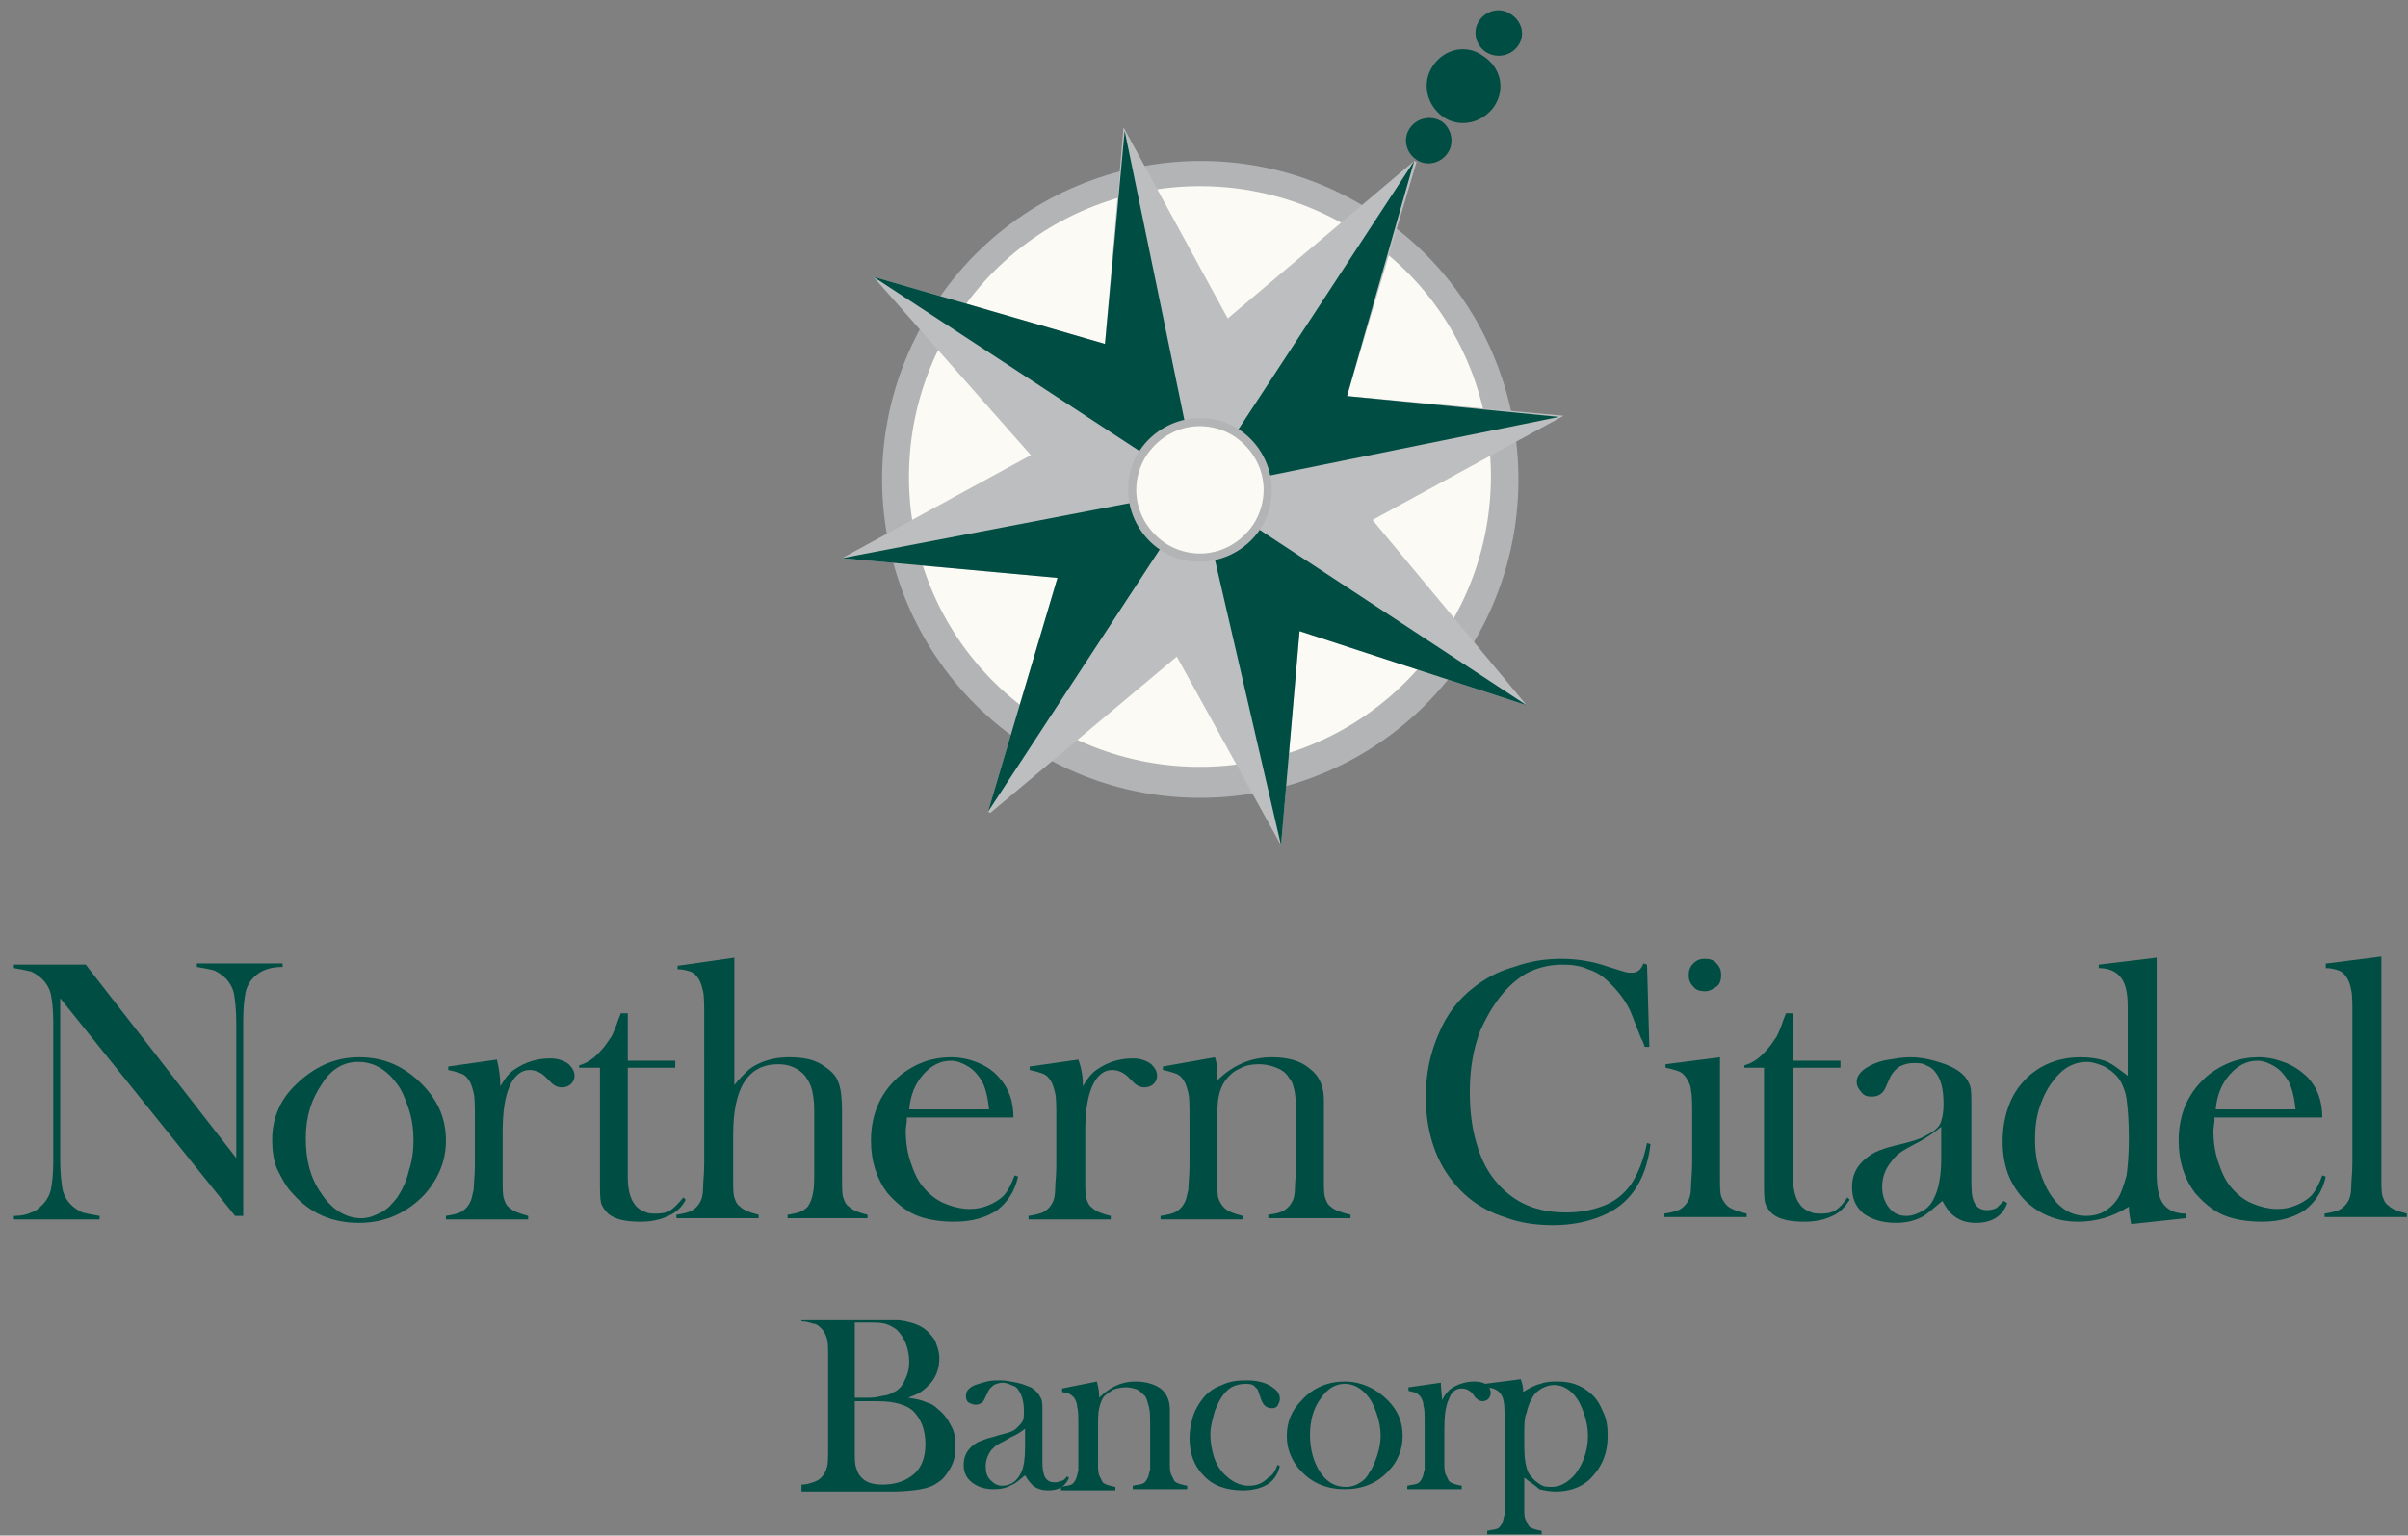 <?xml version="1.0" encoding="utf-8"?>
<!-- Generator: Adobe Illustrator 24.1.0, SVG Export Plug-In . SVG Version: 6.00 Build 0)  -->
<svg version="1.1" id="Layer_1" xmlns="http://www.w3.org/2000/svg" xmlns:xlink="http://www.w3.org/1999/xlink" x="0px" y="0px"
	 width="207.9px" height="132.6px" viewBox="0 0 207.9 132.6" style="enable-background:new 0 0 207.9 132.6;" xml:space="preserve"
	>
<rect x="0" y="0" width="207.9" height="132.6" fill="#808080" stroke="none"/>
<style type="text/css">
	.st0{fill:#004D43;}
	.st1{fill:#B2B4B6;}
	.st2{fill:#FCFAF4;}
	.st3{fill:#BCBEC0;}
</style>
<path class="st0" d="M5.2,86.2v14c0,1.1,0.1,1.9,0.2,2.5c0.1,0.5,0.4,1,0.7,1.3c0.3,0.3,0.6,0.5,1,0.7c0.4,0.1,0.9,0.2,1.5,0.3v0.3
	H1.2v-0.3c0.6,0,1.1-0.1,1.5-0.3c0.4-0.1,0.7-0.4,1-0.7c0.3-0.3,0.6-0.8,0.7-1.3c0.1-0.5,0.2-1.3,0.2-2.4V88.3
	c0-1.1-0.1-1.9-0.2-2.4c-0.1-0.5-0.4-1-0.7-1.3c-0.3-0.3-0.6-0.5-1-0.7c-0.4-0.1-0.9-0.2-1.5-0.3v-0.3h6.2l13,16.7V88.3
	c0-1.1-0.1-1.9-0.2-2.5c-0.1-0.5-0.4-1-0.7-1.3c-0.3-0.3-0.6-0.5-1-0.7c-0.4-0.1-0.9-0.2-1.5-0.3v-0.3h7.4v0.3
	c-1.1,0-1.9,0.3-2.5,0.9c-0.3,0.3-0.6,0.8-0.7,1.3c-0.1,0.5-0.2,1.3-0.2,2.4v16.9h-0.7L5.2,86.2"/>
<path class="st0" d="M23.5,98.4c0-1.7,0.6-3.3,1.9-4.6c1.6-1.6,3.4-2.5,5.6-2.5c2.2,0,4,0.8,5.6,2.5c1.3,1.4,1.9,2.9,1.9,4.7
	c0,1.7-0.6,3.2-1.8,4.6c-1.5,1.6-3.4,2.5-5.7,2.5c-2.3,0-4.2-0.8-5.7-2.5c-0.6-0.6-1-1.4-1.4-2.2C23.6,100.1,23.5,99.3,23.5,98.4
	 M26.4,98.3c0,1.9,0.4,3.4,1.3,4.7c0.9,1.4,2.1,2.2,3.5,2.2c0.6,0,1.1-0.2,1.7-0.5c0.6-0.3,1-0.8,1.4-1.3c0.4-0.6,0.8-1.4,1-2.3
	c0.3-0.9,0.4-1.8,0.4-2.6c0-0.9-0.1-1.8-0.4-2.7c-0.3-0.9-0.6-1.7-1.1-2.3c-0.9-1.2-2-1.8-3.3-1.8c-1.2,0-2.3,0.6-3.1,1.9
	C26.9,94.9,26.4,96.4,26.4,98.3z"/>
<path class="st0" d="M43.2,93.8c0.4-0.7,0.8-1.2,1.3-1.5c0.9-0.6,1.9-0.9,3-0.9c0.7,0,1.2,0.2,1.6,0.5c0.3,0.3,0.5,0.6,0.5,1
	c0,0.3-0.1,0.5-0.3,0.7c-0.2,0.2-0.5,0.3-0.8,0.3c-0.4,0-0.7-0.2-0.9-0.4l-0.5-0.5c-0.4-0.4-0.9-0.6-1.4-0.6c-0.7,0-1.3,0.5-1.7,1.4
	c-0.4,0.9-0.6,2.2-0.6,3.9v3l0,1.2c0,0.7,0,1.3,0.1,1.6c0.1,0.3,0.2,0.6,0.5,0.8c0.3,0.3,0.9,0.5,1.6,0.7v0.3h-7.1v-0.3
	c0.6-0.1,1.1-0.2,1.4-0.4c0.3-0.2,0.5-0.4,0.7-0.8c0.1-0.2,0.2-0.6,0.3-1.1c0-0.5,0.1-1.2,0.1-2.1v-3.9c0-1.1,0-1.9-0.1-2.3
	c-0.1-0.4-0.2-0.8-0.4-1.1c-0.2-0.3-0.4-0.5-0.7-0.6c-0.3-0.1-0.6-0.2-1.1-0.3v-0.3l4.2-0.6C43.1,92.3,43.2,93.1,43.2,93.8"/>
<path class="st0" d="M54.2,91.6h4.1v0.6h-4.1v9.4c0,1.1,0.2,1.9,0.6,2.4c0.2,0.3,0.5,0.5,0.8,0.6c0.3,0.2,0.7,0.2,1.1,0.2
	c0.5,0,0.9-0.1,1.2-0.3c0.3-0.2,0.7-0.6,1.1-1.1l0.2,0.2c-0.3,0.6-0.8,1.1-1.5,1.4c-0.6,0.3-1.4,0.5-2.4,0.5c-1.3,0-2.2-0.2-2.8-0.7
	c-0.3-0.3-0.5-0.6-0.6-0.9c-0.1-0.4-0.1-1-0.1-1.9v-9.8H50v-0.2c0.7-0.2,1.3-0.6,1.9-1.3c0.4-0.4,0.6-0.8,0.9-1.2
	c0.2-0.4,0.4-0.9,0.6-1.5l0.2-0.5h0.6V91.6"/>
<path class="st0" d="M63.4,82.7v11c0.4-0.5,0.7-0.8,1-1.1c0.3-0.3,0.6-0.5,1-0.7c0.8-0.4,1.7-0.6,2.7-0.6c1.3,0,2.3,0.2,3.1,0.8
	c0.6,0.4,1,0.8,1.2,1.4c0.2,0.5,0.3,1.4,0.3,2.4v4.7l0,1.2c0,0.7,0,1.3,0.1,1.6c0.1,0.3,0.2,0.6,0.5,0.8c0.3,0.3,0.8,0.5,1.6,0.7
	v0.3H68v-0.3c0.6-0.1,1-0.2,1.2-0.3c0.2-0.1,0.5-0.3,0.6-0.5c0.2-0.3,0.3-0.6,0.4-1.1c0.1-0.5,0.1-1.1,0.1-2v-5.1
	c0-0.8-0.1-1.4-0.2-1.8c-0.1-0.4-0.3-0.8-0.6-1.2c-0.5-0.6-1.3-1-2.3-1c-2.6,0-3.9,2-3.9,6.1v2.6l0,1.2c0,0.7,0,1.3,0.1,1.6
	c0.1,0.3,0.2,0.6,0.5,0.8c0.3,0.3,0.8,0.5,1.6,0.7v0.3h-7.1v-0.3c0.6-0.1,1.1-0.2,1.4-0.4c0.3-0.2,0.5-0.4,0.7-0.8
	c0.1-0.2,0.2-0.6,0.2-1.1c0-0.5,0.1-1.2,0.1-2.2V87.9c0-1.1,0-1.9-0.1-2.3c-0.1-0.4-0.2-0.8-0.4-1.1c-0.2-0.3-0.4-0.5-0.7-0.6
	c-0.3-0.1-0.6-0.2-1.1-0.2v-0.3L63.4,82.7"/>
<path class="st0" d="M78.3,96.5c0,0.5-0.1,0.9-0.1,1.1c0,0.9,0.1,1.8,0.4,2.7c0.3,0.9,0.6,1.6,1.1,2.2c0.5,0.6,1.1,1.1,1.8,1.4
	c0.7,0.3,1.5,0.5,2.2,0.5c0.6,0,1.1-0.1,1.6-0.3c0.5-0.2,1-0.5,1.3-0.8c0.4-0.4,0.7-1,1-1.8l0.3,0.1c-0.3,1.3-0.9,2.2-1.8,2.9
	c-0.9,0.6-2.1,1-3.7,1c-1.3,0-2.5-0.2-3.4-0.6c-0.9-0.4-1.7-1.1-2.4-1.9c-0.9-1.2-1.4-2.7-1.4-4.5c0-2.4,0.9-4.3,2.6-5.7
	c1.3-1,2.7-1.5,4.3-1.5c0.9,0,1.7,0.2,2.4,0.5c0.7,0.3,1.3,0.7,1.8,1.3c0.8,0.9,1.2,2,1.2,3.4H78.3 M85.4,95.9
	c-0.1-1.1-0.3-1.9-0.6-2.5c-0.3-0.5-0.7-1-1.2-1.3c-0.5-0.3-1-0.5-1.5-0.5c-0.9,0-1.7,0.4-2.4,1.2c-0.7,0.8-1.1,1.8-1.2,3H85.4z"/>
<path class="st0" d="M93.5,93.8c0.4-0.7,0.8-1.2,1.3-1.5c0.9-0.6,1.9-0.9,3-0.9c0.7,0,1.2,0.2,1.6,0.5c0.3,0.3,0.5,0.6,0.5,1
	c0,0.3-0.1,0.5-0.3,0.7c-0.2,0.2-0.5,0.3-0.8,0.3c-0.4,0-0.7-0.2-0.9-0.4l-0.5-0.5c-0.4-0.4-0.9-0.6-1.4-0.6c-0.7,0-1.3,0.5-1.7,1.4
	c-0.4,0.9-0.6,2.2-0.6,3.9v3l0,1.2c0,0.7,0,1.3,0.1,1.6c0.1,0.3,0.2,0.6,0.5,0.8c0.3,0.3,0.8,0.5,1.6,0.7v0.3h-7.1v-0.3
	c0.6-0.1,1.1-0.2,1.4-0.4c0.3-0.2,0.5-0.4,0.7-0.8c0.1-0.2,0.2-0.6,0.2-1.1c0-0.5,0.1-1.2,0.1-2.1v-3.9c0-1.1,0-1.9-0.1-2.3
	c-0.1-0.4-0.2-0.8-0.4-1.1c-0.2-0.3-0.4-0.5-0.7-0.6c-0.3-0.1-0.6-0.2-1.1-0.3v-0.3l4.2-0.6C93.4,92.3,93.5,93.1,93.5,93.8"/>
<path class="st0" d="M104.9,91.3c0.2,0.6,0.2,1.2,0.2,1.7v0.3c1.3-1.3,2.9-2,4.7-2c1.4,0,2.5,0.3,3.3,1c0.8,0.6,1.2,1.5,1.2,2.7v6.8
	c0,0.7,0,1.3,0.1,1.6c0.1,0.3,0.2,0.6,0.5,0.8c0.3,0.3,0.9,0.5,1.7,0.7v0.3h-7.1v-0.3c0.7-0.1,1.1-0.2,1.4-0.4
	c0.3-0.2,0.5-0.4,0.7-0.8c0.1-0.2,0.2-0.6,0.2-1.1c0-0.5,0.1-1.2,0.1-2.1V97c0-1.2,0-2-0.1-2.6c-0.1-0.5-0.2-1-0.5-1.3
	c-0.2-0.4-0.6-0.7-1.1-0.9c-0.5-0.2-1-0.3-1.5-0.3c-0.6,0-1.2,0.1-1.7,0.4c-0.5,0.2-0.9,0.6-1.2,1c-0.3,0.4-0.5,0.9-0.6,1.5
	c-0.1,0.5-0.1,1.4-0.1,2.7v3.2l0,1.2c0,0.7,0,1.3,0.1,1.6c0.1,0.3,0.3,0.6,0.5,0.8c0.3,0.3,0.8,0.5,1.6,0.7v0.3h-7.1v-0.3
	c0.6-0.1,1.1-0.2,1.4-0.4c0.3-0.2,0.5-0.4,0.7-0.8c0.1-0.2,0.2-0.6,0.3-1.1c0-0.5,0.1-1.2,0.1-2.1v-3.9c0-1.1,0-1.9-0.1-2.3
	c-0.1-0.4-0.2-0.8-0.4-1.1c-0.2-0.3-0.4-0.5-0.7-0.6c-0.3-0.1-0.6-0.2-1.1-0.3v-0.3L104.9,91.3"/>
<path class="st0" d="M142.2,83.3l0.2,7.1H142c-0.1-0.3-0.2-0.6-0.3-0.7c-0.4-1-0.7-1.8-0.9-2.3c-0.4-0.9-1-1.7-1.8-2.5
	c-0.6-0.6-1.2-1-1.9-1.2c-0.6-0.3-1.4-0.4-2.2-0.4c-1.2,0-2.3,0.3-3.2,0.8c-0.8,0.5-1.5,1.1-2.2,2c-0.7,0.9-1.2,1.8-1.7,2.9
	c-0.6,1.6-0.9,3.3-0.9,5.3c0,1.7,0.2,3.2,0.6,4.5c0.4,1.4,1,2.5,1.8,3.4c1.5,1.7,3.4,2.5,5.9,2.5c1.2,0,2.3-0.2,3.3-0.6
	c1-0.4,1.7-1,2.3-1.8c0.6-0.9,1.1-2.1,1.4-3.6l0.3,0.1c-0.2,1.7-0.7,3-1.4,4c-0.7,1-1.6,1.7-2.8,2.2c-1.2,0.5-2.6,0.8-4.2,0.8
	c-1.5,0-2.9-0.2-4.2-0.7c-2.2-0.7-3.8-2-5-3.8c-1.2-1.8-1.8-4.1-1.8-6.6c0-2,0.4-3.8,1.1-5.4c0.7-1.7,1.7-3,3-4
	c1-0.8,2.1-1.4,3.5-1.8c1.4-0.5,2.7-0.7,4.1-0.7c1.3,0,2.7,0.2,4.1,0.7l1.3,0.4c0.3,0.1,0.5,0.1,0.7,0.1c0.3,0,0.5-0.1,0.7-0.3
	c0.1-0.1,0.2-0.3,0.3-0.5L142.2,83.3"/>
<path class="st0" d="M143.8,91.9l4.7-0.6v9.2l0,1.2c0,0.7,0,1.3,0.1,1.6c0.1,0.3,0.3,0.6,0.5,0.8c0.3,0.3,0.9,0.5,1.7,0.7v0.3h-7.1
	v-0.3c0.6-0.1,1.1-0.2,1.4-0.4c0.3-0.2,0.5-0.4,0.7-0.8c0.1-0.2,0.2-0.6,0.2-1.1c0-0.5,0.1-1.2,0.1-2.1v-3.9c0-1.1,0-1.9-0.1-2.3
	c0-0.4-0.2-0.8-0.4-1.1c-0.2-0.3-0.4-0.5-0.7-0.6c-0.3-0.1-0.6-0.2-1.1-0.3V91.9 M147.2,85.6c-0.4,0-0.8-0.1-1-0.4
	c-0.3-0.3-0.4-0.6-0.4-1c0-0.4,0.1-0.7,0.4-1c0.3-0.3,0.6-0.4,1-0.4c0.4,0,0.8,0.1,1,0.4c0.3,0.3,0.4,0.6,0.4,1c0,0.4-0.1,0.8-0.4,1
	C147.9,85.4,147.6,85.6,147.2,85.6z"/>
<path class="st0" d="M154.8,91.6h4.1v0.6h-4.1v9.4c0,1.1,0.2,1.9,0.6,2.4c0.2,0.3,0.5,0.5,0.8,0.6c0.3,0.2,0.7,0.2,1.1,0.2
	c0.5,0,0.9-0.1,1.2-0.3c0.3-0.2,0.7-0.6,1-1.1l0.2,0.2c-0.4,0.6-0.8,1.1-1.5,1.4c-0.6,0.3-1.4,0.5-2.4,0.5c-1.3,0-2.2-0.2-2.8-0.7
	c-0.3-0.3-0.5-0.6-0.6-0.9c-0.1-0.4-0.1-1-0.1-1.9v-9.8h-1.7v-0.2c0.7-0.2,1.3-0.6,1.9-1.3c0.4-0.4,0.6-0.8,0.9-1.2
	c0.2-0.4,0.4-0.9,0.6-1.5l0.2-0.5h0.6V91.6"/>
<path class="st0" d="M173,103.7l0.3,0.2c-0.4,1.1-1.3,1.7-2.7,1.7c-0.8,0-1.4-0.2-1.9-0.6c-0.3-0.2-0.7-0.7-1-1.3
	c-0.7,0.6-1.3,1.1-1.6,1.3c-0.7,0.4-1.5,0.6-2.4,0.6c-1.2,0-2.1-0.3-2.8-0.8c-0.7-0.6-1-1.3-1-2.3c0-0.9,0.3-1.6,0.9-2.2
	c0.3-0.3,0.7-0.6,1.1-0.8c0.4-0.2,1-0.4,1.8-0.6c0.9-0.2,1.6-0.4,2.1-0.6c0.4-0.2,0.8-0.4,1.1-0.6c0.3-0.2,0.6-0.5,0.7-0.9
	c0.1-0.3,0.2-0.8,0.2-1.4c0-1.3-0.2-2.2-0.7-2.8c-0.2-0.3-0.5-0.5-0.8-0.6c-0.3-0.2-0.7-0.2-1.1-0.2c-0.4,0-0.8,0.1-1.2,0.3
	c-0.3,0.2-0.6,0.5-0.8,0.9l-0.4,0.9c-0.2,0.5-0.6,0.8-1.2,0.8c-0.4,0-0.7-0.1-0.9-0.4c-0.2-0.2-0.4-0.5-0.4-0.9c0-0.5,0.4-1,1.2-1.4
	c0.4-0.2,0.9-0.4,1.6-0.5c0.6-0.1,1.2-0.2,1.8-0.2c0.7,0,1.4,0.1,2.1,0.3c0.7,0.2,1.3,0.4,1.8,0.7c0.7,0.4,1.1,0.9,1.3,1.5
	c0.1,0.3,0.1,0.9,0.1,1.6v5.9c0,1,0,1.7,0.1,2.1c0.2,0.8,0.6,1.1,1.3,1.1c0.3,0,0.6-0.1,0.8-0.2C172.5,104.2,172.7,104,173,103.7
	 M167.6,97.3c-0.6,0.5-1.2,0.9-1.9,1.3c-0.8,0.4-1.3,0.7-1.6,0.9c-0.3,0.2-0.6,0.5-0.8,0.8c-0.5,0.6-0.8,1.3-0.8,2.2
	c0,0.7,0.2,1.3,0.6,1.8c0.4,0.5,0.9,0.7,1.5,0.7c0.5,0,1-0.2,1.5-0.5c0.5-0.3,0.8-0.8,1-1.3c0.3-0.7,0.5-1.8,0.5-3.1V97.3z"/>
<path class="st0" d="M184,105.7c-0.1-0.5-0.2-1-0.2-1.5c-0.8,0.5-1.5,0.8-2.2,1c-0.7,0.2-1.5,0.3-2.2,0.3c-1.6,0-3-0.5-4.2-1.5
	c-0.7-0.6-1.3-1.4-1.7-2.3c-0.4-0.9-0.6-2-0.6-3.1c0-1.2,0.2-2.3,0.6-3.3c0.4-1,1-1.8,1.8-2.5c1.2-1,2.7-1.5,4.3-1.5
	c0.8,0,1.5,0.1,2.1,0.3c0.6,0.2,1.2,0.7,2,1.3v-6c0-1.2-0.2-2-0.6-2.5c-0.4-0.5-1-0.8-1.9-0.8v-0.3l5-0.6v18.7
	c0,1.2,0.2,2.1,0.6,2.6c0.4,0.5,1,0.8,1.9,0.8v0.4L184,105.7 M183.8,98.3c0-1.5-0.1-2.6-0.2-3.4c-0.1-0.7-0.4-1.4-0.7-1.8
	c-0.3-0.4-0.7-0.7-1.2-1c-0.5-0.2-1-0.4-1.5-0.4c-1.1,0-2.1,0.5-2.9,1.6c-0.5,0.6-0.9,1.4-1.2,2.3c-0.3,0.9-0.4,1.8-0.4,2.8
	c0,0.9,0.1,1.8,0.4,2.7c0.3,0.9,0.6,1.6,1.1,2.3c0.8,1.1,1.8,1.6,2.9,1.6c0.5,0,1.1-0.1,1.6-0.4c0.5-0.3,0.9-0.7,1.2-1.2
	c0.3-0.5,0.5-1.2,0.7-1.9C183.7,100.8,183.8,99.7,183.8,98.3z"/>
<path class="st0" d="M191.2,96.5c0,0.5-0.1,0.9-0.1,1.1c0,0.9,0.1,1.8,0.4,2.7c0.3,0.9,0.6,1.6,1.1,2.2c0.5,0.6,1.1,1.1,1.8,1.4
	c0.7,0.3,1.5,0.5,2.2,0.5c0.6,0,1.1-0.1,1.6-0.3c0.5-0.2,1-0.5,1.3-0.8c0.4-0.4,0.7-1,1-1.8l0.3,0.1c-0.3,1.3-0.9,2.2-1.8,2.9
	c-0.9,0.6-2.1,1-3.7,1c-1.3,0-2.5-0.2-3.4-0.6c-0.9-0.4-1.7-1.1-2.4-1.9c-0.9-1.2-1.4-2.7-1.4-4.5c0-2.4,0.9-4.3,2.6-5.7
	c1.3-1,2.7-1.5,4.3-1.5c0.9,0,1.6,0.2,2.4,0.5c0.7,0.3,1.3,0.7,1.9,1.3c0.8,0.9,1.2,2,1.2,3.4H191.2 M198.2,95.9
	c-0.1-1.1-0.3-1.9-0.6-2.5c-0.3-0.5-0.7-1-1.2-1.3c-0.5-0.3-1-0.5-1.5-0.5c-0.9,0-1.7,0.4-2.4,1.2c-0.7,0.8-1.1,1.8-1.2,3H198.2z"/>
<path class="st0" d="M200.9,83.2l4.7-0.6v17.9l0,1.2c0,0.7,0,1.3,0.1,1.6c0.1,0.3,0.2,0.6,0.5,0.8c0.3,0.3,0.8,0.5,1.6,0.7v0.3h-7.1
	v-0.3c0.6-0.1,1.1-0.2,1.4-0.4c0.3-0.2,0.5-0.4,0.7-0.8c0.1-0.2,0.2-0.6,0.2-1.1c0-0.5,0.1-1.2,0.1-2.2V87.8c0-1.1,0-1.9-0.1-2.3
	c-0.1-0.5-0.2-0.8-0.4-1.1c-0.2-0.3-0.4-0.5-0.7-0.6c-0.3-0.1-0.6-0.2-1.1-0.2V83.2"/>
<g>
	<path class="st1" d="M126.6,56.5c-8.3,12.7-25.4,16.2-38,7.9C75.9,56.1,72.3,39,80.7,26.3c8.3-12.7,25.4-16.2,38-7.9
		C131.4,26.7,134.9,43.8,126.6,56.5"/>
	<path class="st2" d="M124.6,54.9c-7.6,11.6-23.2,14.8-34.8,7.2C78.2,54.6,75,39,82.6,27.4c7.6-11.6,23.2-14.8,34.8-7.2
		C129,27.7,132.2,43.3,124.6,54.9"/>
	<polyline class="st3" points="85.3,70.1 91.3,49.9 72.7,48.2 89,39.3 75.4,23.9 95.4,29.7 97,11 106,27.5 122.1,13.9 122.3,14 
		116.3,34.2 135,35.9 118.5,44.9 131.8,60.9 112.2,54.5 110.6,73 101.6,56.7 85.5,70.2 85.3,70.1 	"/>
	<path class="st0" d="M129,9.2c-1,1.4-2.9,1.9-4.4,0.9c-1.4-1-1.9-2.9-0.9-4.4c1-1.5,2.9-1.9,4.3-0.9C129.6,5.8,130,7.7,129,9.2"/>
	<path class="st0" d="M125,13.2c-0.6,0.9-1.8,1.2-2.7,0.6c-0.9-0.6-1.2-1.8-0.6-2.7c0.6-0.9,1.8-1.2,2.8-0.6
		C125.3,11.1,125.6,12.3,125,13.2"/>
	<path class="st0" d="M131.1,3.9c-0.6,0.9-1.8,1.2-2.8,0.6c-0.9-0.6-1.2-1.8-0.6-2.7c0.6-0.9,1.8-1.2,2.7-0.6
		C131.4,1.8,131.7,3,131.1,3.9"/>
	<polyline class="st0" points="122.1,13.9 103.5,42.3 134.6,36 116.3,34.2 122.1,13.9 	"/>
	<polyline class="st0" points="97.1,11.3 103.5,42.3 75.4,23.9 95.4,29.7 97.1,11.3 	"/>
	<polyline class="st0" points="72.7,48.2 103.5,42.3 85.3,70.1 91.3,49.9 72.7,48.2 	"/>
	<polyline class="st0" points="131.8,60.9 103.5,42.3 110.6,73 112.2,54.5 131.8,60.9 	"/>
	<path class="st2" d="M108.5,45.5c-1.8,2.7-5.4,3.5-8.1,1.7c-2.7-1.8-3.5-5.4-1.7-8.1c1.8-2.7,5.4-3.5,8.1-1.7
		C109.5,39.2,110.2,42.8,108.5,45.5"/>
	<path class="st1" d="M108.5,45.5l-0.3-0.2c-1.1,1.6-2.8,2.5-4.6,2.5c-1,0-2.1-0.3-3-0.9c-1.6-1.1-2.5-2.8-2.5-4.6
		c0-1,0.3-2.1,0.9-3c1.1-1.6,2.8-2.5,4.6-2.5c1,0,2.1,0.3,3,0.9c1.6,1.1,2.5,2.8,2.5,4.6c0,1-0.3,2.1-0.9,3L108.5,45.5l0.3,0.2
		c0.7-1,1-2.2,1-3.4c0-2-1-4-2.8-5.2c-1-0.7-2.2-1-3.4-1c-2,0-4,1-5.2,2.8c-0.7,1-1,2.2-1,3.4c0,2,1,4,2.8,5.2c1,0.7,2.2,1,3.4,1
		c2,0,4-1,5.2-2.8L108.5,45.5"/>
</g>
<g>
	<path class="st0" d="M69.2,128.5v-0.3c0.4,0,0.7-0.1,1-0.2c0.3-0.1,0.5-0.2,0.7-0.4c0.2-0.2,0.4-0.5,0.5-0.9
		c0.1-0.3,0.1-0.9,0.1-1.6v-7.9c0-0.7,0-1.3-0.1-1.6c-0.1-0.3-0.2-0.6-0.5-0.9c-0.2-0.2-0.4-0.4-0.7-0.4c-0.3-0.1-0.6-0.2-1-0.2V114
		h7c0.7,0,1.2,0,1.4,0c0.8,0.1,1.5,0.3,2,0.6c0.5,0.3,0.8,0.7,1.1,1.1c0.2,0.5,0.4,1,0.4,1.6c0,0.9-0.3,1.7-0.9,2.3
		c-0.2,0.2-0.4,0.4-0.7,0.6c-0.3,0.2-0.6,0.3-1.1,0.5c0.7,0.1,1.2,0.2,1.6,0.4c0.4,0.1,0.7,0.3,1,0.6c0.5,0.4,0.8,0.8,1.1,1.4
		c0.3,0.5,0.4,1.1,0.4,1.8c0,0.7-0.1,1.2-0.4,1.8c-0.3,0.5-0.6,1-1.1,1.3c-0.4,0.3-0.9,0.5-1.5,0.6c-0.6,0.1-1.4,0.2-2.4,0.2H69.2z
		 M73.8,114.3v6.4h0.9c0.4,0,0.8,0,1.2-0.1c0.4-0.1,0.7-0.1,0.9-0.2c0.2-0.1,0.4-0.2,0.6-0.3c0.4-0.3,0.6-0.6,0.8-1.1
		c0.2-0.4,0.3-0.9,0.3-1.4c0-0.5-0.1-1.1-0.3-1.6c-0.2-0.5-0.5-0.9-0.8-1.2c-0.3-0.2-0.6-0.4-1-0.5c-0.4-0.1-0.9-0.1-1.7-0.1H73.8z
		 M73.8,121v4.4c0,0.5,0,1,0.1,1.3c0.1,0.3,0.2,0.6,0.4,0.8c0.4,0.5,1,0.7,1.9,0.7c1.1,0,2-0.3,2.7-0.9c0.7-0.6,1-1.5,1-2.6
		c0-0.6-0.1-1.2-0.3-1.7c-0.2-0.5-0.5-0.9-0.8-1.2c-0.6-0.5-1.6-0.8-3-0.8H73.8z"/>
	<path class="st0" d="M92.1,127.5l0.2,0.1c-0.3,0.7-0.8,1.1-1.8,1.1c-0.5,0-0.9-0.1-1.3-0.4c-0.2-0.2-0.4-0.4-0.7-0.9
		c-0.5,0.4-0.8,0.7-1.1,0.8c-0.5,0.3-1,0.4-1.6,0.4c-0.8,0-1.4-0.2-1.9-0.6c-0.5-0.4-0.7-0.9-0.7-1.5c0-0.6,0.2-1.1,0.6-1.5
		c0.2-0.2,0.5-0.4,0.7-0.5c0.3-0.1,0.7-0.3,1.2-0.4c0.6-0.2,1.1-0.3,1.4-0.4c0.3-0.1,0.5-0.2,0.7-0.4c0.2-0.2,0.4-0.4,0.5-0.6
		c0.1-0.2,0.1-0.5,0.1-0.9c0-0.8-0.2-1.4-0.5-1.8c-0.1-0.2-0.3-0.3-0.6-0.4c-0.2-0.1-0.5-0.2-0.7-0.2c-0.3,0-0.6,0.1-0.8,0.2
		c-0.2,0.2-0.4,0.3-0.5,0.6l-0.3,0.6c-0.1,0.3-0.4,0.5-0.8,0.5c-0.2,0-0.4-0.1-0.6-0.2c-0.2-0.2-0.2-0.4-0.2-0.6
		c0-0.4,0.3-0.7,0.8-0.9c0.3-0.1,0.6-0.2,1-0.3c0.4-0.1,0.8-0.1,1.2-0.1c0.4,0,0.9,0.1,1.4,0.2c0.5,0.1,0.9,0.3,1.2,0.4
		c0.5,0.3,0.7,0.6,0.9,1c0.1,0.2,0.1,0.6,0.1,1.1v3.9c0,0.7,0,1.1,0.1,1.4c0.1,0.5,0.4,0.8,0.9,0.8c0.2,0,0.4,0,0.5-0.1
		C91.8,127.9,92,127.7,92.1,127.5z M88.6,123.3c-0.4,0.3-0.8,0.6-1.3,0.8c-0.5,0.3-0.9,0.5-1.1,0.6c-0.2,0.1-0.4,0.3-0.6,0.5
		c-0.3,0.4-0.5,0.9-0.5,1.4c0,0.5,0.1,0.9,0.4,1.2c0.3,0.3,0.6,0.5,1,0.5c0.4,0,0.7-0.1,1-0.3c0.3-0.2,0.5-0.5,0.7-0.9
		c0.2-0.5,0.3-1.2,0.3-2.1V123.3z"/>
	<path class="st0" d="M94.7,119.3c0.1,0.4,0.2,0.8,0.2,1.2v0.2c0.9-0.9,1.9-1.4,3.1-1.4c0.9,0,1.6,0.2,2.2,0.6
		c0.5,0.4,0.8,1,0.8,1.8v4.5c0,0.5,0,0.8,0.1,1.1c0.1,0.2,0.2,0.4,0.3,0.6c0.2,0.2,0.6,0.3,1.1,0.4v0.3h-4.7v-0.3
		c0.4-0.1,0.7-0.1,0.9-0.2c0.2-0.1,0.3-0.3,0.4-0.5c0.1-0.2,0.1-0.4,0.2-0.7c0-0.3,0-0.8,0-1.4v-2.3c0-0.8,0-1.3-0.1-1.7
		c-0.1-0.4-0.2-0.7-0.3-0.9c-0.2-0.2-0.4-0.4-0.7-0.6c-0.3-0.1-0.6-0.2-1-0.2c-0.4,0-0.8,0.1-1.1,0.2c-0.3,0.2-0.6,0.4-0.8,0.6
		c-0.2,0.3-0.3,0.6-0.4,1c-0.1,0.4-0.1,1-0.1,1.8v2.1l0,0.8c0,0.5,0,0.8,0.1,1.1c0.1,0.2,0.2,0.4,0.3,0.6c0.2,0.2,0.6,0.3,1.1,0.4
		v0.3h-4.7v-0.3c0.4-0.1,0.7-0.1,0.9-0.2c0.2-0.1,0.3-0.3,0.4-0.5c0.1-0.2,0.1-0.4,0.2-0.7c0-0.3,0-0.8,0-1.4v-2.6
		c0-0.7,0-1.2-0.1-1.5c0-0.3-0.1-0.5-0.2-0.7c-0.1-0.2-0.3-0.3-0.4-0.4c-0.2-0.1-0.4-0.1-0.7-0.2v-0.3L94.7,119.3z"/>
	<path class="st0" d="M110.3,126.5l0.2,0.1c-0.2,0.8-0.6,1.3-1.1,1.6c-0.5,0.3-1.2,0.5-2.1,0.5c-1.4,0-2.6-0.4-3.4-1.3
		c-0.8-0.8-1.2-1.9-1.2-3.2c0-0.6,0.1-1.2,0.3-1.9c0.2-0.6,0.5-1.1,0.9-1.6c0.4-0.5,1-0.9,1.6-1.1c0.6-0.3,1.3-0.4,2.1-0.4
		c1,0,1.8,0.2,2.4,0.7c0.4,0.3,0.5,0.6,0.5,0.9c0,0.2-0.1,0.4-0.2,0.6c-0.2,0.2-0.3,0.2-0.5,0.2c-0.5,0-0.8-0.3-1-1
		c-0.1-0.3-0.2-0.5-0.2-0.6c-0.1-0.1-0.2-0.2-0.3-0.3c-0.2-0.2-0.5-0.2-0.8-0.2c-0.4,0-0.8,0.1-1.2,0.3c-0.3,0.2-0.6,0.5-0.8,0.8
		c-0.2,0.3-0.4,0.7-0.6,1.2c-0.2,0.7-0.4,1.4-0.4,2.1c0,0.6,0.1,1.2,0.3,1.9c0.2,0.6,0.5,1.1,0.9,1.5c0.6,0.6,1.3,1,2.1,1
		c0.7,0,1.2-0.2,1.7-0.7C109.9,127.4,110.1,127,110.3,126.5z"/>
	<path class="st0" d="M111.1,124c0-1.2,0.4-2.2,1.3-3.1c1-1.1,2.3-1.6,3.7-1.6c1.4,0,2.7,0.6,3.7,1.6c0.9,0.9,1.3,1.9,1.3,3.1
		c0,1.1-0.4,2.2-1.2,3c-1,1.1-2.3,1.6-3.8,1.6c-1.5,0-2.8-0.5-3.8-1.6c-0.4-0.4-0.7-0.9-0.9-1.4C111.2,125.1,111.1,124.6,111.1,124z
		 M113.1,123.9c0,1.2,0.3,2.3,0.8,3.1c0.6,1,1.4,1.4,2.3,1.4c0.4,0,0.8-0.1,1.1-0.3c0.4-0.2,0.7-0.5,0.9-0.9
		c0.3-0.4,0.5-0.9,0.7-1.5c0.2-0.6,0.3-1.2,0.3-1.7c0-0.6-0.1-1.2-0.3-1.8c-0.2-0.6-0.4-1.1-0.7-1.5c-0.6-0.8-1.3-1.2-2.1-1.2
		c-0.8,0-1.5,0.4-2.1,1.3C113.4,121.6,113.1,122.7,113.1,123.9z"/>
	<path class="st0" d="M124.5,120.9c0.2-0.4,0.5-0.8,0.8-1c0.6-0.4,1.3-0.6,2-0.6c0.5,0,0.8,0.1,1.1,0.3c0.2,0.2,0.3,0.4,0.3,0.7
		c0,0.2-0.1,0.4-0.2,0.5c-0.1,0.1-0.3,0.2-0.5,0.2c-0.2,0-0.4-0.1-0.6-0.3l-0.3-0.4c-0.3-0.3-0.6-0.4-0.9-0.4
		c-0.5,0-0.9,0.3-1.1,0.9c-0.3,0.6-0.4,1.5-0.4,2.6v2l0,0.8c0,0.5,0,0.8,0.1,1.1c0.1,0.2,0.2,0.4,0.3,0.6c0.2,0.2,0.6,0.3,1.1,0.4
		v0.3h-4.7v-0.3c0.4-0.1,0.7-0.1,0.9-0.2c0.2-0.1,0.3-0.3,0.4-0.5c0.1-0.2,0.1-0.4,0.2-0.7c0-0.3,0-0.8,0-1.4v-2.6
		c0-0.7,0-1.2-0.1-1.5c0-0.3-0.1-0.5-0.2-0.7c-0.1-0.2-0.3-0.3-0.4-0.4c-0.2-0.1-0.4-0.1-0.7-0.2v-0.3l2.8-0.4
		C124.4,119.9,124.5,120.5,124.5,120.9z"/>
	<path class="st0" d="M131.6,127.6l0,1.9v0.7c0,0.5,0,0.8,0.1,1c0.1,0.2,0.2,0.4,0.3,0.6c0.2,0.2,0.6,0.3,1.1,0.4v0.3h-4.7v-0.3
		c0.4-0.1,0.7-0.1,0.9-0.2c0.2-0.1,0.3-0.3,0.4-0.5c0.1-0.2,0.1-0.4,0.2-0.7c0-0.3,0-0.8,0-1.4V122c0-0.8-0.1-1.4-0.4-1.7
		c-0.2-0.3-0.7-0.5-1.3-0.5v-0.3l3.1-0.4c0.1,0.3,0.2,0.6,0.2,0.9v0.2c0.5-0.3,1-0.6,1.5-0.7c0.5-0.2,1-0.2,1.5-0.2
		c1.1,0,2,0.3,2.8,1c0.5,0.4,0.8,0.9,1.1,1.6c0.3,0.6,0.4,1.3,0.4,2c0,0.8-0.1,1.5-0.4,2.2c-0.3,0.7-0.7,1.2-1.2,1.7
		c-0.8,0.7-1.8,1-2.9,1c-0.5,0-1-0.1-1.4-0.2C132.6,128.3,132.1,128,131.6,127.6z M131.6,124.1c0,1,0,1.7,0.1,2.2
		c0.1,0.5,0.2,0.9,0.5,1.2c0.2,0.3,0.5,0.5,0.8,0.7c0.3,0.2,0.6,0.2,1,0.2c0.7,0,1.4-0.4,2-1.1c0.3-0.4,0.6-0.9,0.8-1.5
		c0.2-0.6,0.3-1.2,0.3-1.8c0-0.6-0.1-1.2-0.3-1.8c-0.2-0.6-0.4-1.1-0.7-1.5c-0.5-0.7-1.2-1.1-1.9-1.1c-0.4,0-0.7,0.1-1.1,0.3
		c-0.3,0.2-0.6,0.4-0.8,0.8c-0.2,0.3-0.4,0.8-0.5,1.3C131.6,122.4,131.6,123.1,131.6,124.1z"/>
</g>
</svg>
